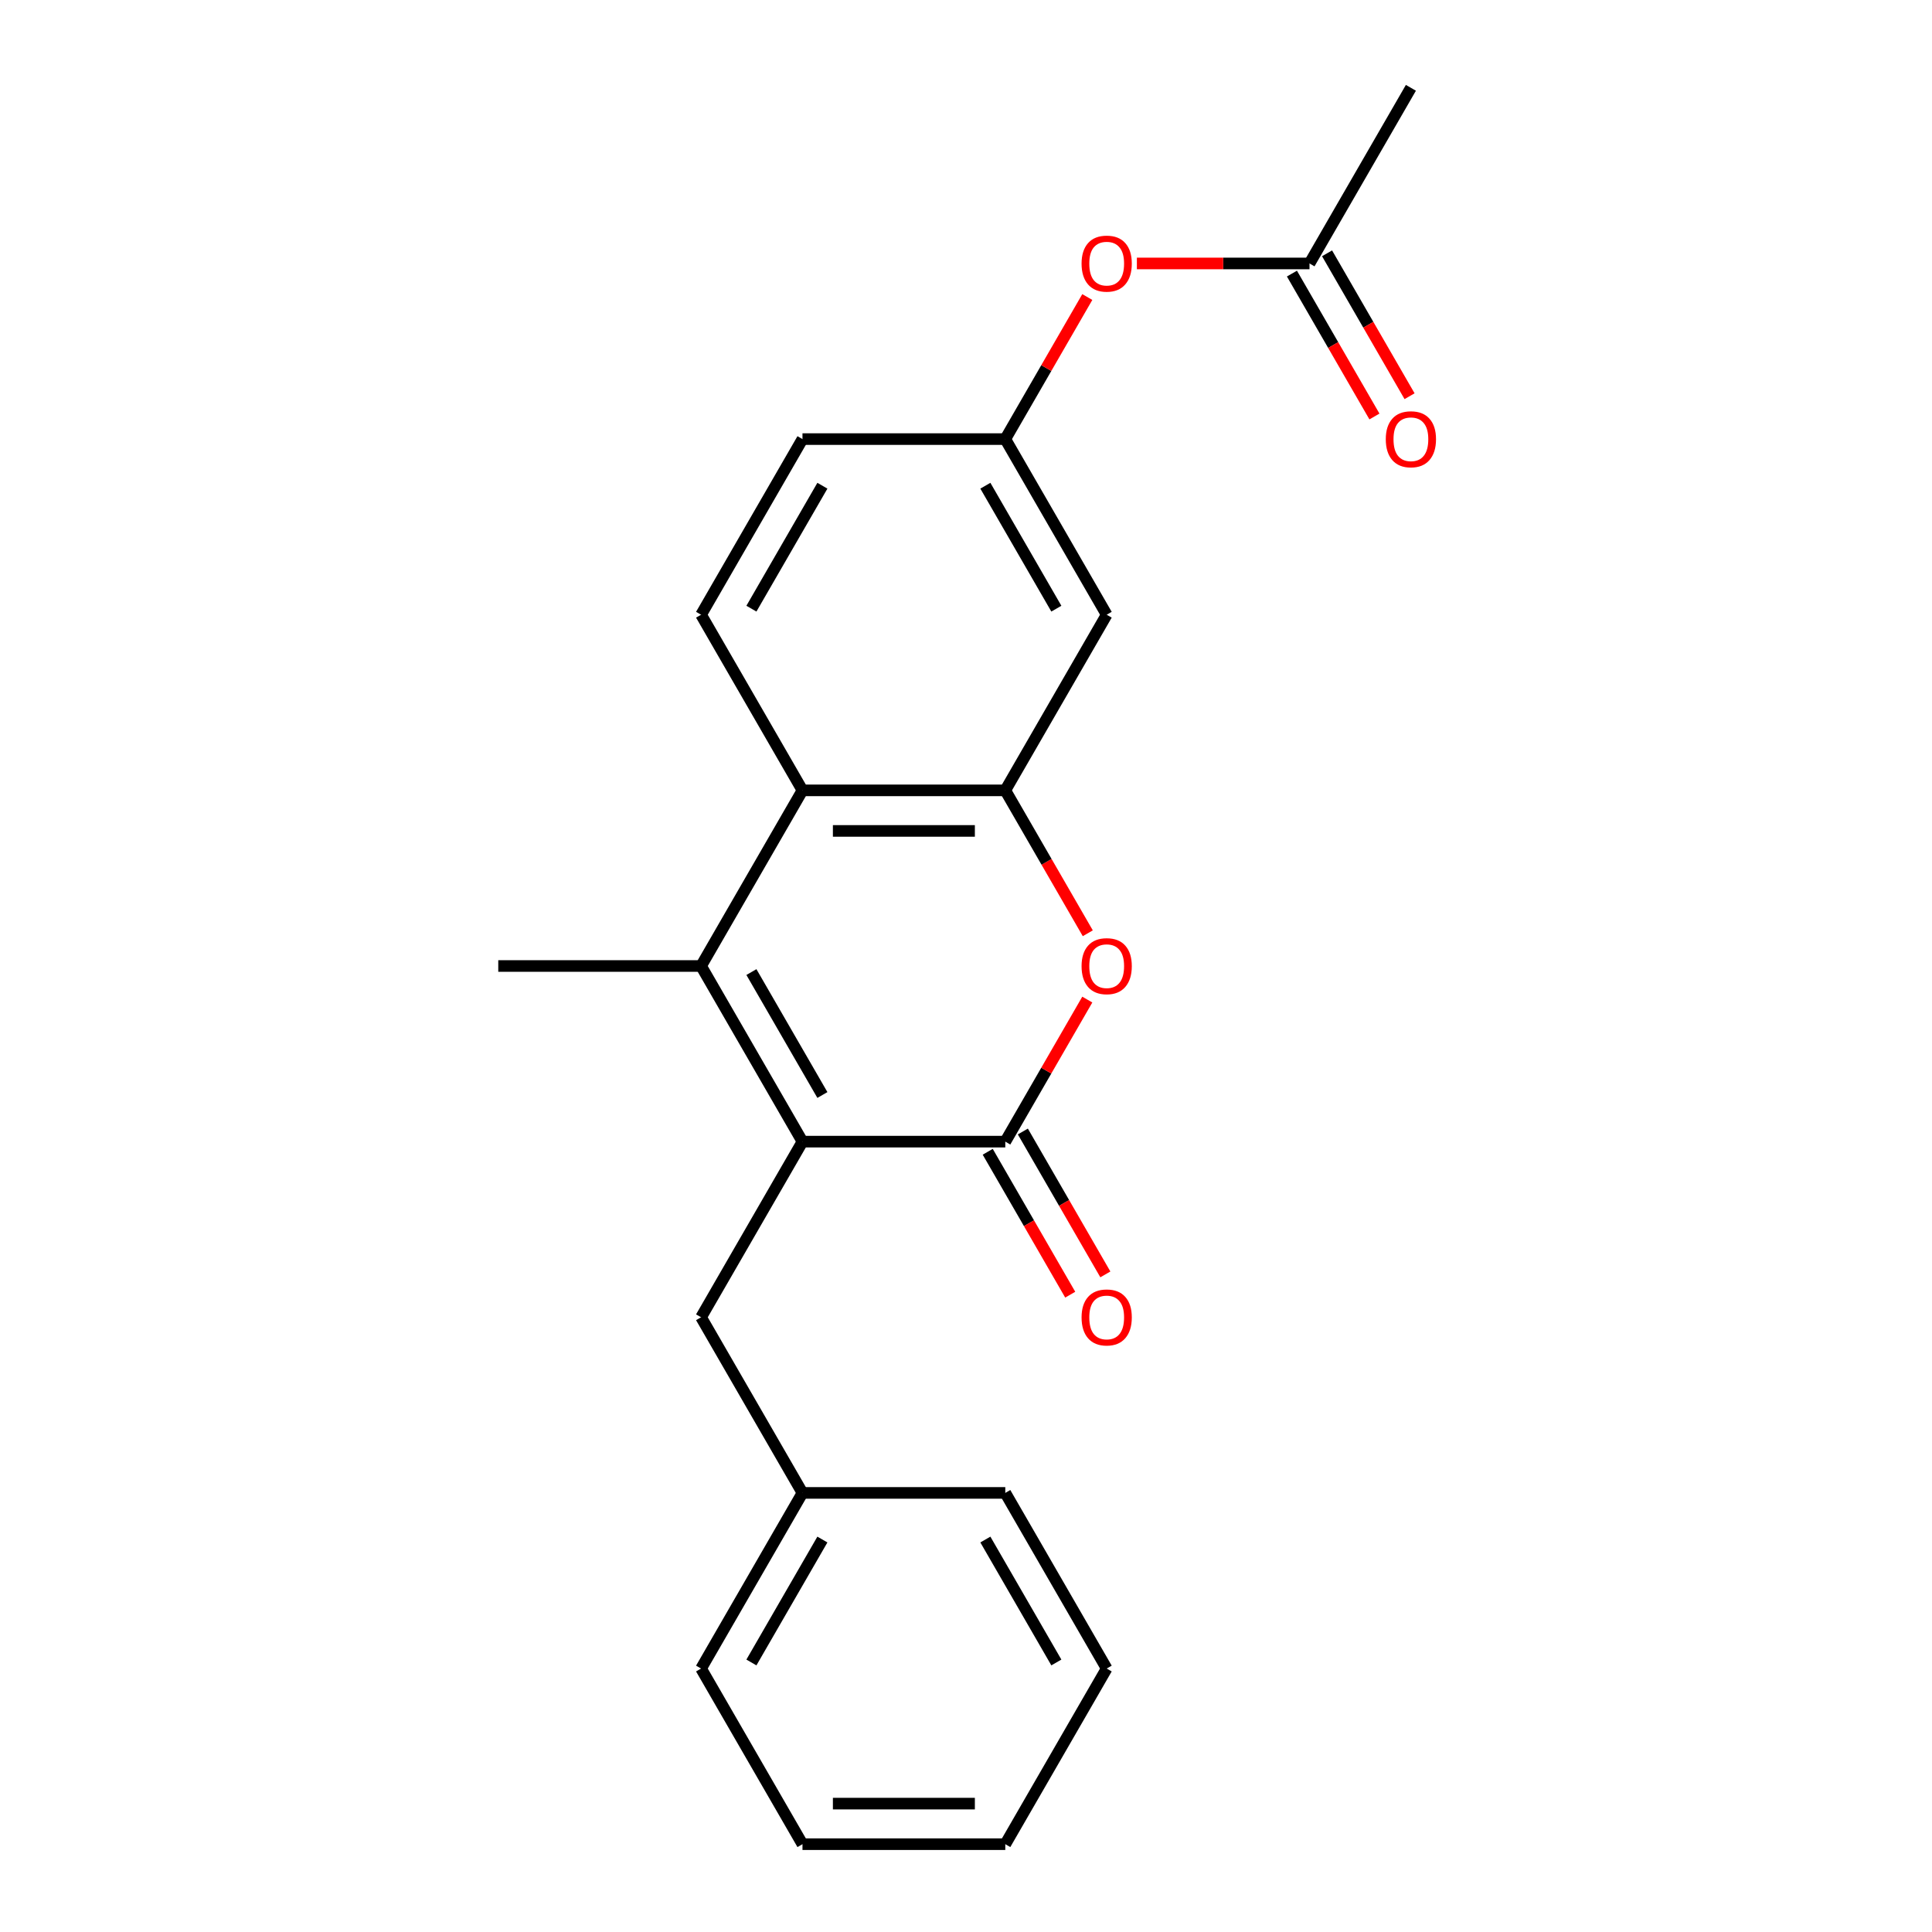 <?xml version='1.0' encoding='iso-8859-1'?>
<svg version='1.1' baseProfile='full'
              xmlns='http://www.w3.org/2000/svg'
                      xmlns:rdkit='http://www.rdkit.org/xml'
                      xmlns:xlink='http://www.w3.org/1999/xlink'
                  xml:space='preserve'
width='1000px' height='1000px' viewBox='0 0 1000 1000'>
<!-- END OF HEADER -->
<rect style='opacity:1.0;fill:#FFFFFF;stroke:none' width='1000' height='1000' x='0' y='0'> </rect>
<path class='bond-0' d='M 415.361,590.909 L 520.334,590.909' style='fill:none;fill-rule:evenodd;stroke:#000000;stroke-width:6px;stroke-linecap:butt;stroke-linejoin:miter;stroke-opacity:1' />
<path class='bond-1' d='M 415.361,590.909 L 362.875,500' style='fill:none;fill-rule:evenodd;stroke:#000000;stroke-width:6px;stroke-linecap:butt;stroke-linejoin:miter;stroke-opacity:1' />
<path class='bond-1' d='M 425.67,566.775 L 388.93,503.139' style='fill:none;fill-rule:evenodd;stroke:#000000;stroke-width:6px;stroke-linecap:butt;stroke-linejoin:miter;stroke-opacity:1' />
<path class='bond-2' d='M 415.361,590.909 L 362.875,681.818' style='fill:none;fill-rule:evenodd;stroke:#000000;stroke-width:6px;stroke-linecap:butt;stroke-linejoin:miter;stroke-opacity:1' />
<path class='bond-3' d='M 520.334,590.909 L 541.559,554.147' style='fill:none;fill-rule:evenodd;stroke:#000000;stroke-width:6px;stroke-linecap:butt;stroke-linejoin:miter;stroke-opacity:1' />
<path class='bond-3' d='M 541.559,554.147 L 562.784,517.384' style='fill:none;fill-rule:evenodd;stroke:#FF0000;stroke-width:6px;stroke-linecap:butt;stroke-linejoin:miter;stroke-opacity:1' />
<path class='bond-4' d='M 511.243,596.158 L 532.595,633.14' style='fill:none;fill-rule:evenodd;stroke:#000000;stroke-width:6px;stroke-linecap:butt;stroke-linejoin:miter;stroke-opacity:1' />
<path class='bond-4' d='M 532.595,633.14 L 553.947,670.122' style='fill:none;fill-rule:evenodd;stroke:#FF0000;stroke-width:6px;stroke-linecap:butt;stroke-linejoin:miter;stroke-opacity:1' />
<path class='bond-4' d='M 529.425,585.66 L 550.777,622.643' style='fill:none;fill-rule:evenodd;stroke:#000000;stroke-width:6px;stroke-linecap:butt;stroke-linejoin:miter;stroke-opacity:1' />
<path class='bond-4' d='M 550.777,622.643 L 572.129,659.625' style='fill:none;fill-rule:evenodd;stroke:#FF0000;stroke-width:6px;stroke-linecap:butt;stroke-linejoin:miter;stroke-opacity:1' />
<path class='bond-5' d='M 362.875,500 L 415.361,409.091' style='fill:none;fill-rule:evenodd;stroke:#000000;stroke-width:6px;stroke-linecap:butt;stroke-linejoin:miter;stroke-opacity:1' />
<path class='bond-6' d='M 362.875,500 L 257.902,500' style='fill:none;fill-rule:evenodd;stroke:#000000;stroke-width:6px;stroke-linecap:butt;stroke-linejoin:miter;stroke-opacity:1' />
<path class='bond-7' d='M 563.038,483.056 L 541.686,446.073' style='fill:none;fill-rule:evenodd;stroke:#FF0000;stroke-width:6px;stroke-linecap:butt;stroke-linejoin:miter;stroke-opacity:1' />
<path class='bond-7' d='M 541.686,446.073 L 520.334,409.091' style='fill:none;fill-rule:evenodd;stroke:#000000;stroke-width:6px;stroke-linecap:butt;stroke-linejoin:miter;stroke-opacity:1' />
<path class='bond-8' d='M 520.334,409.091 L 415.361,409.091' style='fill:none;fill-rule:evenodd;stroke:#000000;stroke-width:6px;stroke-linecap:butt;stroke-linejoin:miter;stroke-opacity:1' />
<path class='bond-8' d='M 504.588,430.085 L 431.107,430.085' style='fill:none;fill-rule:evenodd;stroke:#000000;stroke-width:6px;stroke-linecap:butt;stroke-linejoin:miter;stroke-opacity:1' />
<path class='bond-9' d='M 520.334,409.091 L 572.82,318.182' style='fill:none;fill-rule:evenodd;stroke:#000000;stroke-width:6px;stroke-linecap:butt;stroke-linejoin:miter;stroke-opacity:1' />
<path class='bond-10' d='M 415.361,409.091 L 362.875,318.182' style='fill:none;fill-rule:evenodd;stroke:#000000;stroke-width:6px;stroke-linecap:butt;stroke-linejoin:miter;stroke-opacity:1' />
<path class='bond-11' d='M 572.82,318.182 L 520.334,227.273' style='fill:none;fill-rule:evenodd;stroke:#000000;stroke-width:6px;stroke-linecap:butt;stroke-linejoin:miter;stroke-opacity:1' />
<path class='bond-11' d='M 546.766,315.043 L 510.025,251.406' style='fill:none;fill-rule:evenodd;stroke:#000000;stroke-width:6px;stroke-linecap:butt;stroke-linejoin:miter;stroke-opacity:1' />
<path class='bond-12' d='M 362.875,318.182 L 415.361,227.273' style='fill:none;fill-rule:evenodd;stroke:#000000;stroke-width:6px;stroke-linecap:butt;stroke-linejoin:miter;stroke-opacity:1' />
<path class='bond-12' d='M 388.93,315.043 L 425.67,251.406' style='fill:none;fill-rule:evenodd;stroke:#000000;stroke-width:6px;stroke-linecap:butt;stroke-linejoin:miter;stroke-opacity:1' />
<path class='bond-13' d='M 362.875,681.818 L 415.361,772.727' style='fill:none;fill-rule:evenodd;stroke:#000000;stroke-width:6px;stroke-linecap:butt;stroke-linejoin:miter;stroke-opacity:1' />
<path class='bond-14' d='M 677.793,136.364 L 633.119,136.364' style='fill:none;fill-rule:evenodd;stroke:#000000;stroke-width:6px;stroke-linecap:butt;stroke-linejoin:miter;stroke-opacity:1' />
<path class='bond-14' d='M 633.119,136.364 L 588.445,136.364' style='fill:none;fill-rule:evenodd;stroke:#FF0000;stroke-width:6px;stroke-linecap:butt;stroke-linejoin:miter;stroke-opacity:1' />
<path class='bond-15' d='M 668.702,141.612 L 690.054,178.595' style='fill:none;fill-rule:evenodd;stroke:#000000;stroke-width:6px;stroke-linecap:butt;stroke-linejoin:miter;stroke-opacity:1' />
<path class='bond-15' d='M 690.054,178.595 L 711.406,215.577' style='fill:none;fill-rule:evenodd;stroke:#FF0000;stroke-width:6px;stroke-linecap:butt;stroke-linejoin:miter;stroke-opacity:1' />
<path class='bond-15' d='M 686.884,131.115 L 708.236,168.097' style='fill:none;fill-rule:evenodd;stroke:#000000;stroke-width:6px;stroke-linecap:butt;stroke-linejoin:miter;stroke-opacity:1' />
<path class='bond-15' d='M 708.236,168.097 L 729.588,205.08' style='fill:none;fill-rule:evenodd;stroke:#FF0000;stroke-width:6px;stroke-linecap:butt;stroke-linejoin:miter;stroke-opacity:1' />
<path class='bond-16' d='M 677.793,136.364 L 730.28,45.455' style='fill:none;fill-rule:evenodd;stroke:#000000;stroke-width:6px;stroke-linecap:butt;stroke-linejoin:miter;stroke-opacity:1' />
<path class='bond-17' d='M 520.334,227.273 L 415.361,227.273' style='fill:none;fill-rule:evenodd;stroke:#000000;stroke-width:6px;stroke-linecap:butt;stroke-linejoin:miter;stroke-opacity:1' />
<path class='bond-18' d='M 520.334,227.273 L 541.559,190.51' style='fill:none;fill-rule:evenodd;stroke:#000000;stroke-width:6px;stroke-linecap:butt;stroke-linejoin:miter;stroke-opacity:1' />
<path class='bond-18' d='M 541.559,190.51 L 562.784,153.748' style='fill:none;fill-rule:evenodd;stroke:#FF0000;stroke-width:6px;stroke-linecap:butt;stroke-linejoin:miter;stroke-opacity:1' />
<path class='bond-19' d='M 415.361,772.727 L 362.875,863.636' style='fill:none;fill-rule:evenodd;stroke:#000000;stroke-width:6px;stroke-linecap:butt;stroke-linejoin:miter;stroke-opacity:1' />
<path class='bond-19' d='M 425.67,796.861 L 388.93,860.497' style='fill:none;fill-rule:evenodd;stroke:#000000;stroke-width:6px;stroke-linecap:butt;stroke-linejoin:miter;stroke-opacity:1' />
<path class='bond-20' d='M 415.361,772.727 L 520.334,772.727' style='fill:none;fill-rule:evenodd;stroke:#000000;stroke-width:6px;stroke-linecap:butt;stroke-linejoin:miter;stroke-opacity:1' />
<path class='bond-21' d='M 362.875,863.636 L 415.361,954.545' style='fill:none;fill-rule:evenodd;stroke:#000000;stroke-width:6px;stroke-linecap:butt;stroke-linejoin:miter;stroke-opacity:1' />
<path class='bond-22' d='M 520.334,772.727 L 572.82,863.636' style='fill:none;fill-rule:evenodd;stroke:#000000;stroke-width:6px;stroke-linecap:butt;stroke-linejoin:miter;stroke-opacity:1' />
<path class='bond-22' d='M 510.025,796.861 L 546.766,860.497' style='fill:none;fill-rule:evenodd;stroke:#000000;stroke-width:6px;stroke-linecap:butt;stroke-linejoin:miter;stroke-opacity:1' />
<path class='bond-23' d='M 572.82,863.636 L 520.334,954.545' style='fill:none;fill-rule:evenodd;stroke:#000000;stroke-width:6px;stroke-linecap:butt;stroke-linejoin:miter;stroke-opacity:1' />
<path class='bond-24' d='M 415.361,954.545 L 520.334,954.545' style='fill:none;fill-rule:evenodd;stroke:#000000;stroke-width:6px;stroke-linecap:butt;stroke-linejoin:miter;stroke-opacity:1' />
<path class='bond-24' d='M 431.107,933.551 L 504.588,933.551' style='fill:none;fill-rule:evenodd;stroke:#000000;stroke-width:6px;stroke-linecap:butt;stroke-linejoin:miter;stroke-opacity:1' />
<path  class='atom-3' d='M 559.82 500.08
Q 559.82 493.28, 563.18 489.48
Q 566.54 485.68, 572.82 485.68
Q 579.1 485.68, 582.46 489.48
Q 585.82 493.28, 585.82 500.08
Q 585.82 506.96, 582.42 510.88
Q 579.02 514.76, 572.82 514.76
Q 566.58 514.76, 563.18 510.88
Q 559.82 507, 559.82 500.08
M 572.82 511.56
Q 577.14 511.56, 579.46 508.68
Q 581.82 505.76, 581.82 500.08
Q 581.82 494.52, 579.46 491.72
Q 577.14 488.88, 572.82 488.88
Q 568.5 488.88, 566.14 491.68
Q 563.82 494.48, 563.82 500.08
Q 563.82 505.8, 566.14 508.68
Q 568.5 511.56, 572.82 511.56
' fill='#FF0000'/>
<path  class='atom-10' d='M 559.82 681.898
Q 559.82 675.098, 563.18 671.298
Q 566.54 667.498, 572.82 667.498
Q 579.1 667.498, 582.46 671.298
Q 585.82 675.098, 585.82 681.898
Q 585.82 688.778, 582.42 692.698
Q 579.02 696.578, 572.82 696.578
Q 566.58 696.578, 563.18 692.698
Q 559.82 688.818, 559.82 681.898
M 572.82 693.378
Q 577.14 693.378, 579.46 690.498
Q 581.82 687.578, 581.82 681.898
Q 581.82 676.338, 579.46 673.538
Q 577.14 670.698, 572.82 670.698
Q 568.5 670.698, 566.14 673.498
Q 563.82 676.298, 563.82 681.898
Q 563.82 687.618, 566.14 690.498
Q 568.5 693.378, 572.82 693.378
' fill='#FF0000'/>
<path  class='atom-12' d='M 559.82 136.444
Q 559.82 129.644, 563.18 125.844
Q 566.54 122.044, 572.82 122.044
Q 579.1 122.044, 582.46 125.844
Q 585.82 129.644, 585.82 136.444
Q 585.82 143.324, 582.42 147.244
Q 579.02 151.124, 572.82 151.124
Q 566.58 151.124, 563.18 147.244
Q 559.82 143.364, 559.82 136.444
M 572.82 147.924
Q 577.14 147.924, 579.46 145.044
Q 581.82 142.124, 581.82 136.444
Q 581.82 130.884, 579.46 128.084
Q 577.14 125.244, 572.82 125.244
Q 568.5 125.244, 566.14 128.044
Q 563.82 130.844, 563.82 136.444
Q 563.82 142.164, 566.14 145.044
Q 568.5 147.924, 572.82 147.924
' fill='#FF0000'/>
<path  class='atom-13' d='M 717.28 227.353
Q 717.28 220.553, 720.64 216.753
Q 724 212.953, 730.28 212.953
Q 736.56 212.953, 739.92 216.753
Q 743.28 220.553, 743.28 227.353
Q 743.28 234.233, 739.88 238.153
Q 736.48 242.033, 730.28 242.033
Q 724.04 242.033, 720.64 238.153
Q 717.28 234.273, 717.28 227.353
M 730.28 238.833
Q 734.6 238.833, 736.92 235.953
Q 739.28 233.033, 739.28 227.353
Q 739.28 221.793, 736.92 218.993
Q 734.6 216.153, 730.28 216.153
Q 725.96 216.153, 723.6 218.953
Q 721.28 221.753, 721.28 227.353
Q 721.28 233.073, 723.6 235.953
Q 725.96 238.833, 730.28 238.833
' fill='#FF0000'/>
</svg>
